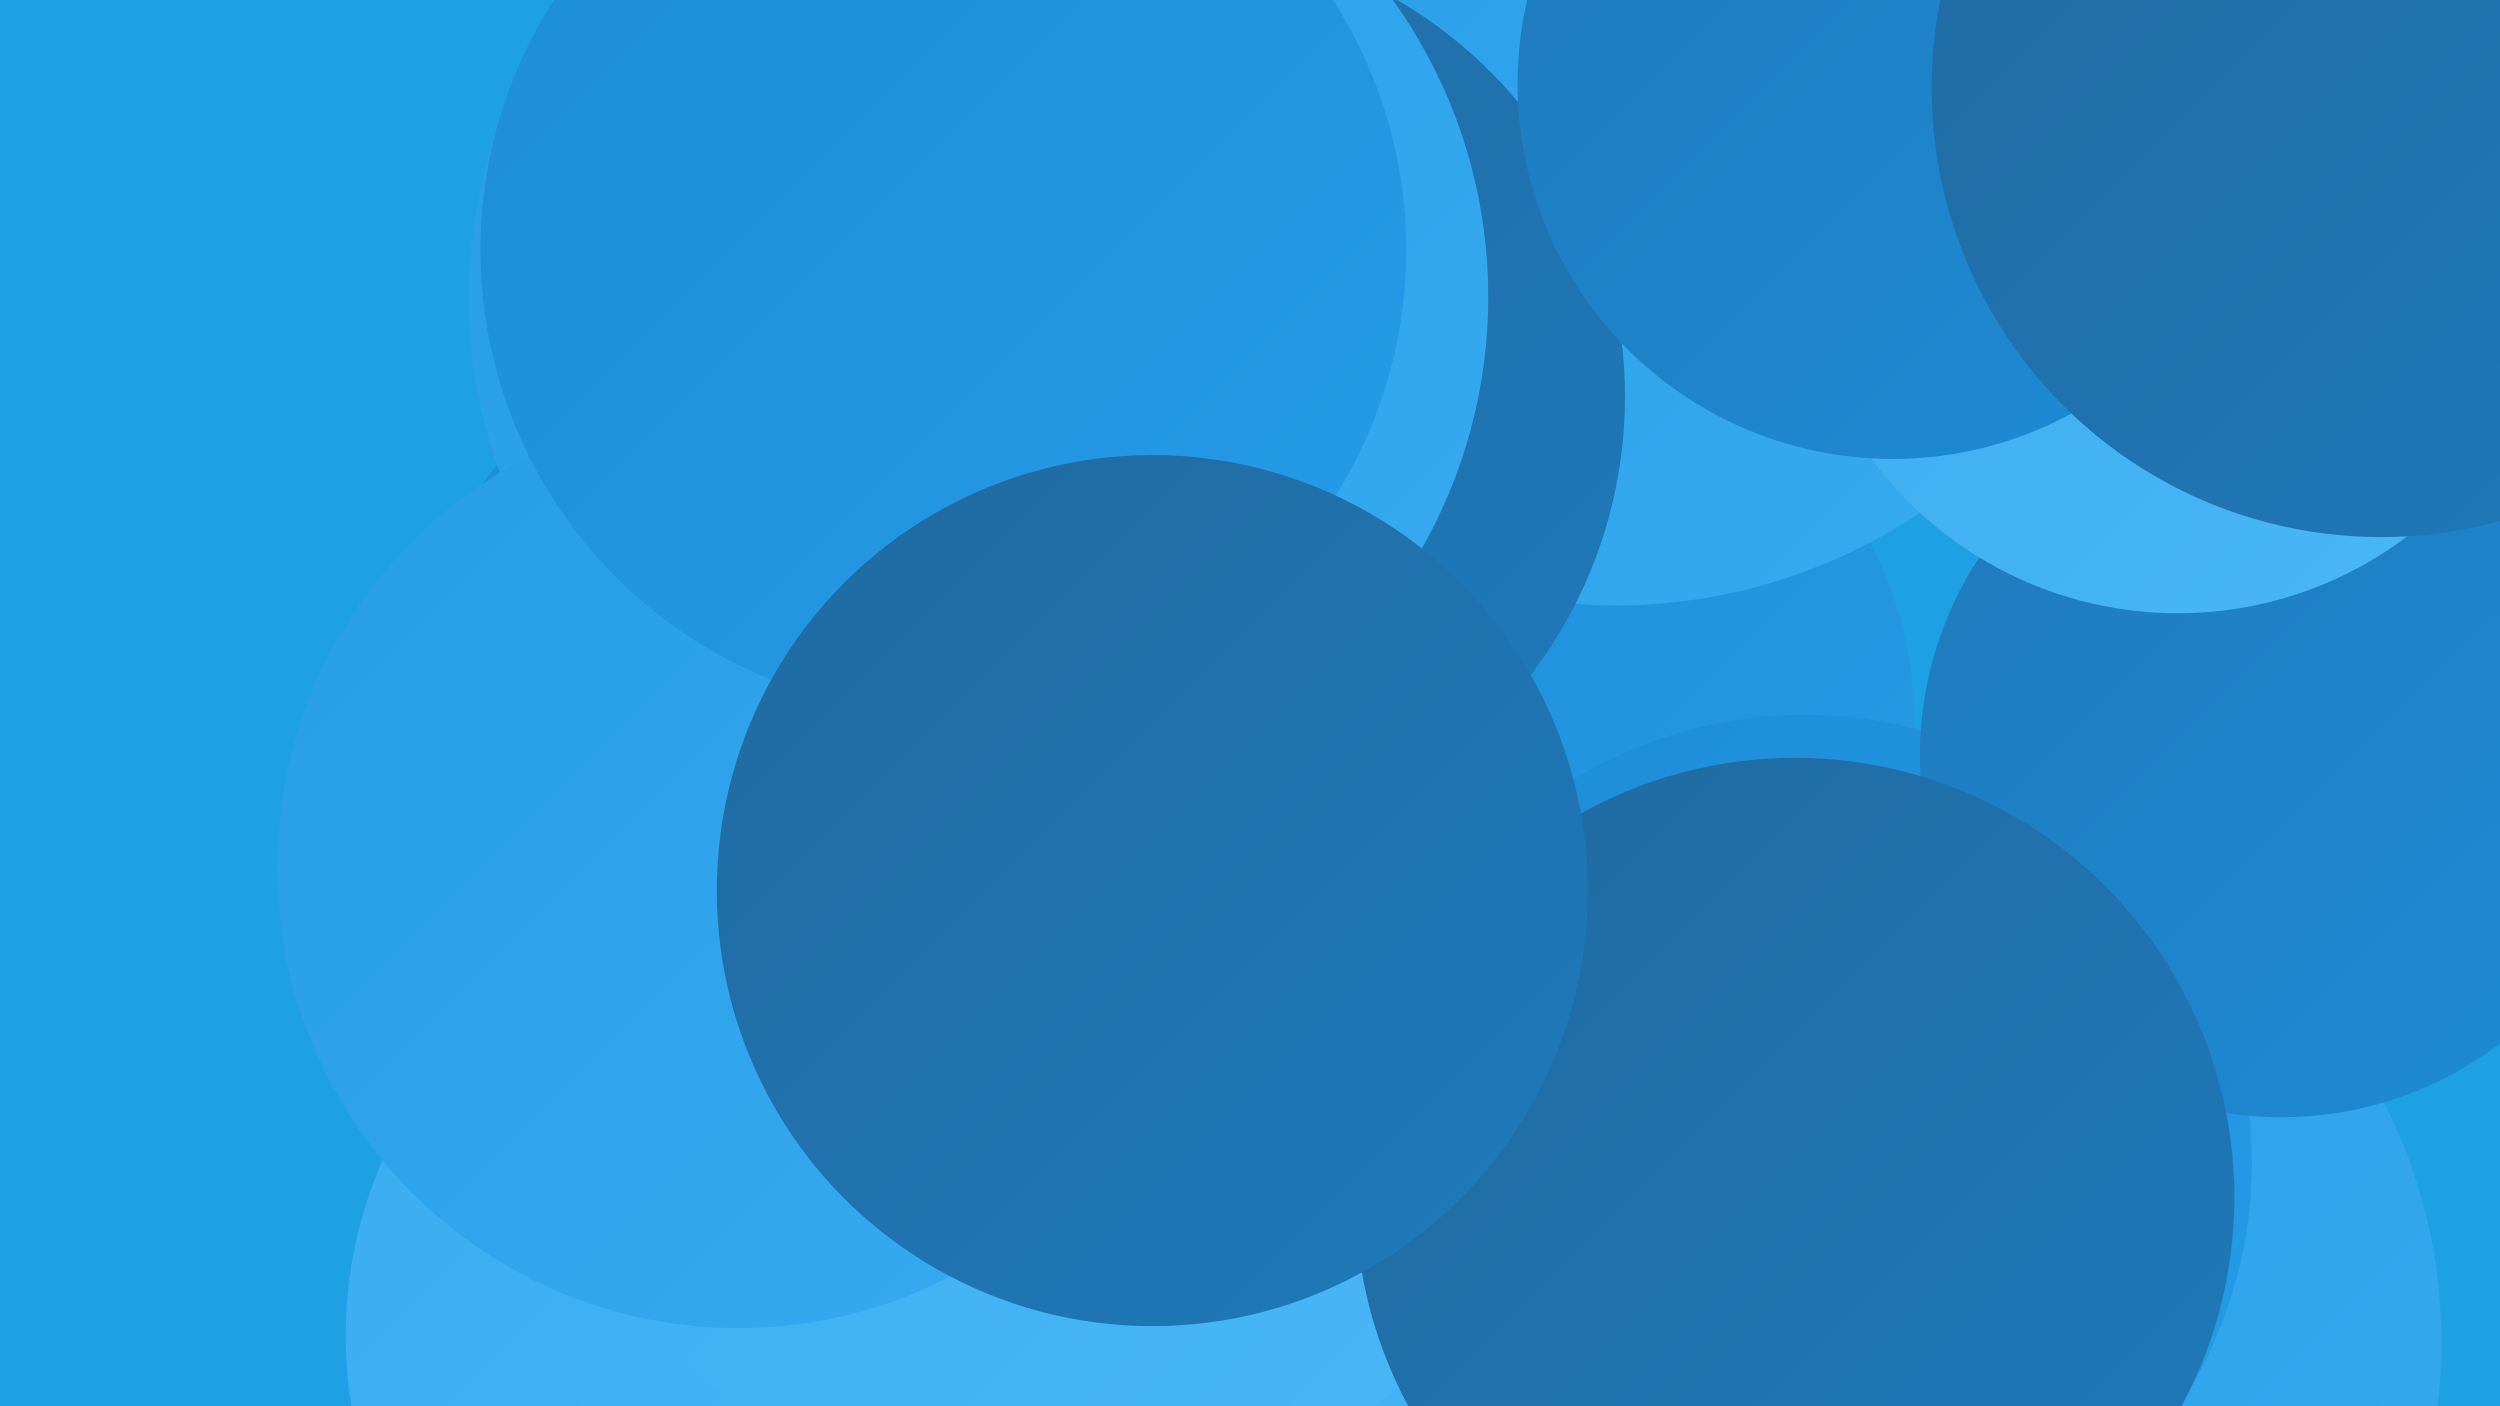 <?xml version="1.0" encoding="UTF-8"?><svg width="1280" height="720" xmlns="http://www.w3.org/2000/svg"><defs><linearGradient id="grad0" x1="0%" y1="0%" x2="100%" y2="100%"><stop offset="0%" style="stop-color:#205a87;stop-opacity:1" /><stop offset="100%" style="stop-color:#206aa1;stop-opacity:1" /></linearGradient><linearGradient id="grad1" x1="0%" y1="0%" x2="100%" y2="100%"><stop offset="0%" style="stop-color:#206aa1;stop-opacity:1" /><stop offset="100%" style="stop-color:#1f7abb;stop-opacity:1" /></linearGradient><linearGradient id="grad2" x1="0%" y1="0%" x2="100%" y2="100%"><stop offset="0%" style="stop-color:#1f7abb;stop-opacity:1" /><stop offset="100%" style="stop-color:#1d8cd7;stop-opacity:1" /></linearGradient><linearGradient id="grad3" x1="0%" y1="0%" x2="100%" y2="100%"><stop offset="0%" style="stop-color:#1d8cd7;stop-opacity:1" /><stop offset="100%" style="stop-color:#269ce8;stop-opacity:1" /></linearGradient><linearGradient id="grad4" x1="0%" y1="0%" x2="100%" y2="100%"><stop offset="0%" style="stop-color:#269ce8;stop-opacity:1" /><stop offset="100%" style="stop-color:#38abf0;stop-opacity:1" /></linearGradient><linearGradient id="grad5" x1="0%" y1="0%" x2="100%" y2="100%"><stop offset="0%" style="stop-color:#38abf0;stop-opacity:1" /><stop offset="100%" style="stop-color:#4bb8f6;stop-opacity:1" /></linearGradient><linearGradient id="grad6" x1="0%" y1="0%" x2="100%" y2="100%"><stop offset="0%" style="stop-color:#4bb8f6;stop-opacity:1" /><stop offset="100%" style="stop-color:#205a87;stop-opacity:1" /></linearGradient></defs><rect width="1280" height="720" fill="#1ea1e4" /><circle cx="595" cy="21" r="285" fill="url(#grad4)" /><circle cx="423" cy="373" r="216" fill="url(#grad3)" /><circle cx="401" cy="684" r="224" fill="url(#grad5)" /><circle cx="784" cy="369" r="196" fill="url(#grad3)" /><circle cx="980" cy="687" r="270" fill="url(#grad4)" /><circle cx="827" cy="30" r="280" fill="url(#grad4)" /><circle cx="763" cy="617" r="195" fill="url(#grad5)" /><circle cx="924" cy="595" r="229" fill="url(#grad3)" /><circle cx="1168" cy="387" r="185" fill="url(#grad2)" /><circle cx="528" cy="316" r="192" fill="url(#grad3)" /><circle cx="1115" cy="119" r="195" fill="url(#grad5)" /><circle cx="541" cy="506" r="269" fill="url(#grad5)" /><circle cx="597" cy="203" r="235" fill="url(#grad1)" /><circle cx="919" cy="613" r="225" fill="url(#grad1)" /><circle cx="969" cy="43" r="192" fill="url(#grad2)" /><circle cx="501" cy="152" r="261" fill="url(#grad4)" /><circle cx="378" cy="444" r="236" fill="url(#grad4)" /><circle cx="483" cy="128" r="237" fill="url(#grad3)" /><circle cx="1219" cy="45" r="230" fill="url(#grad1)" /><circle cx="590" cy="456" r="223" fill="url(#grad1)" /></svg>
